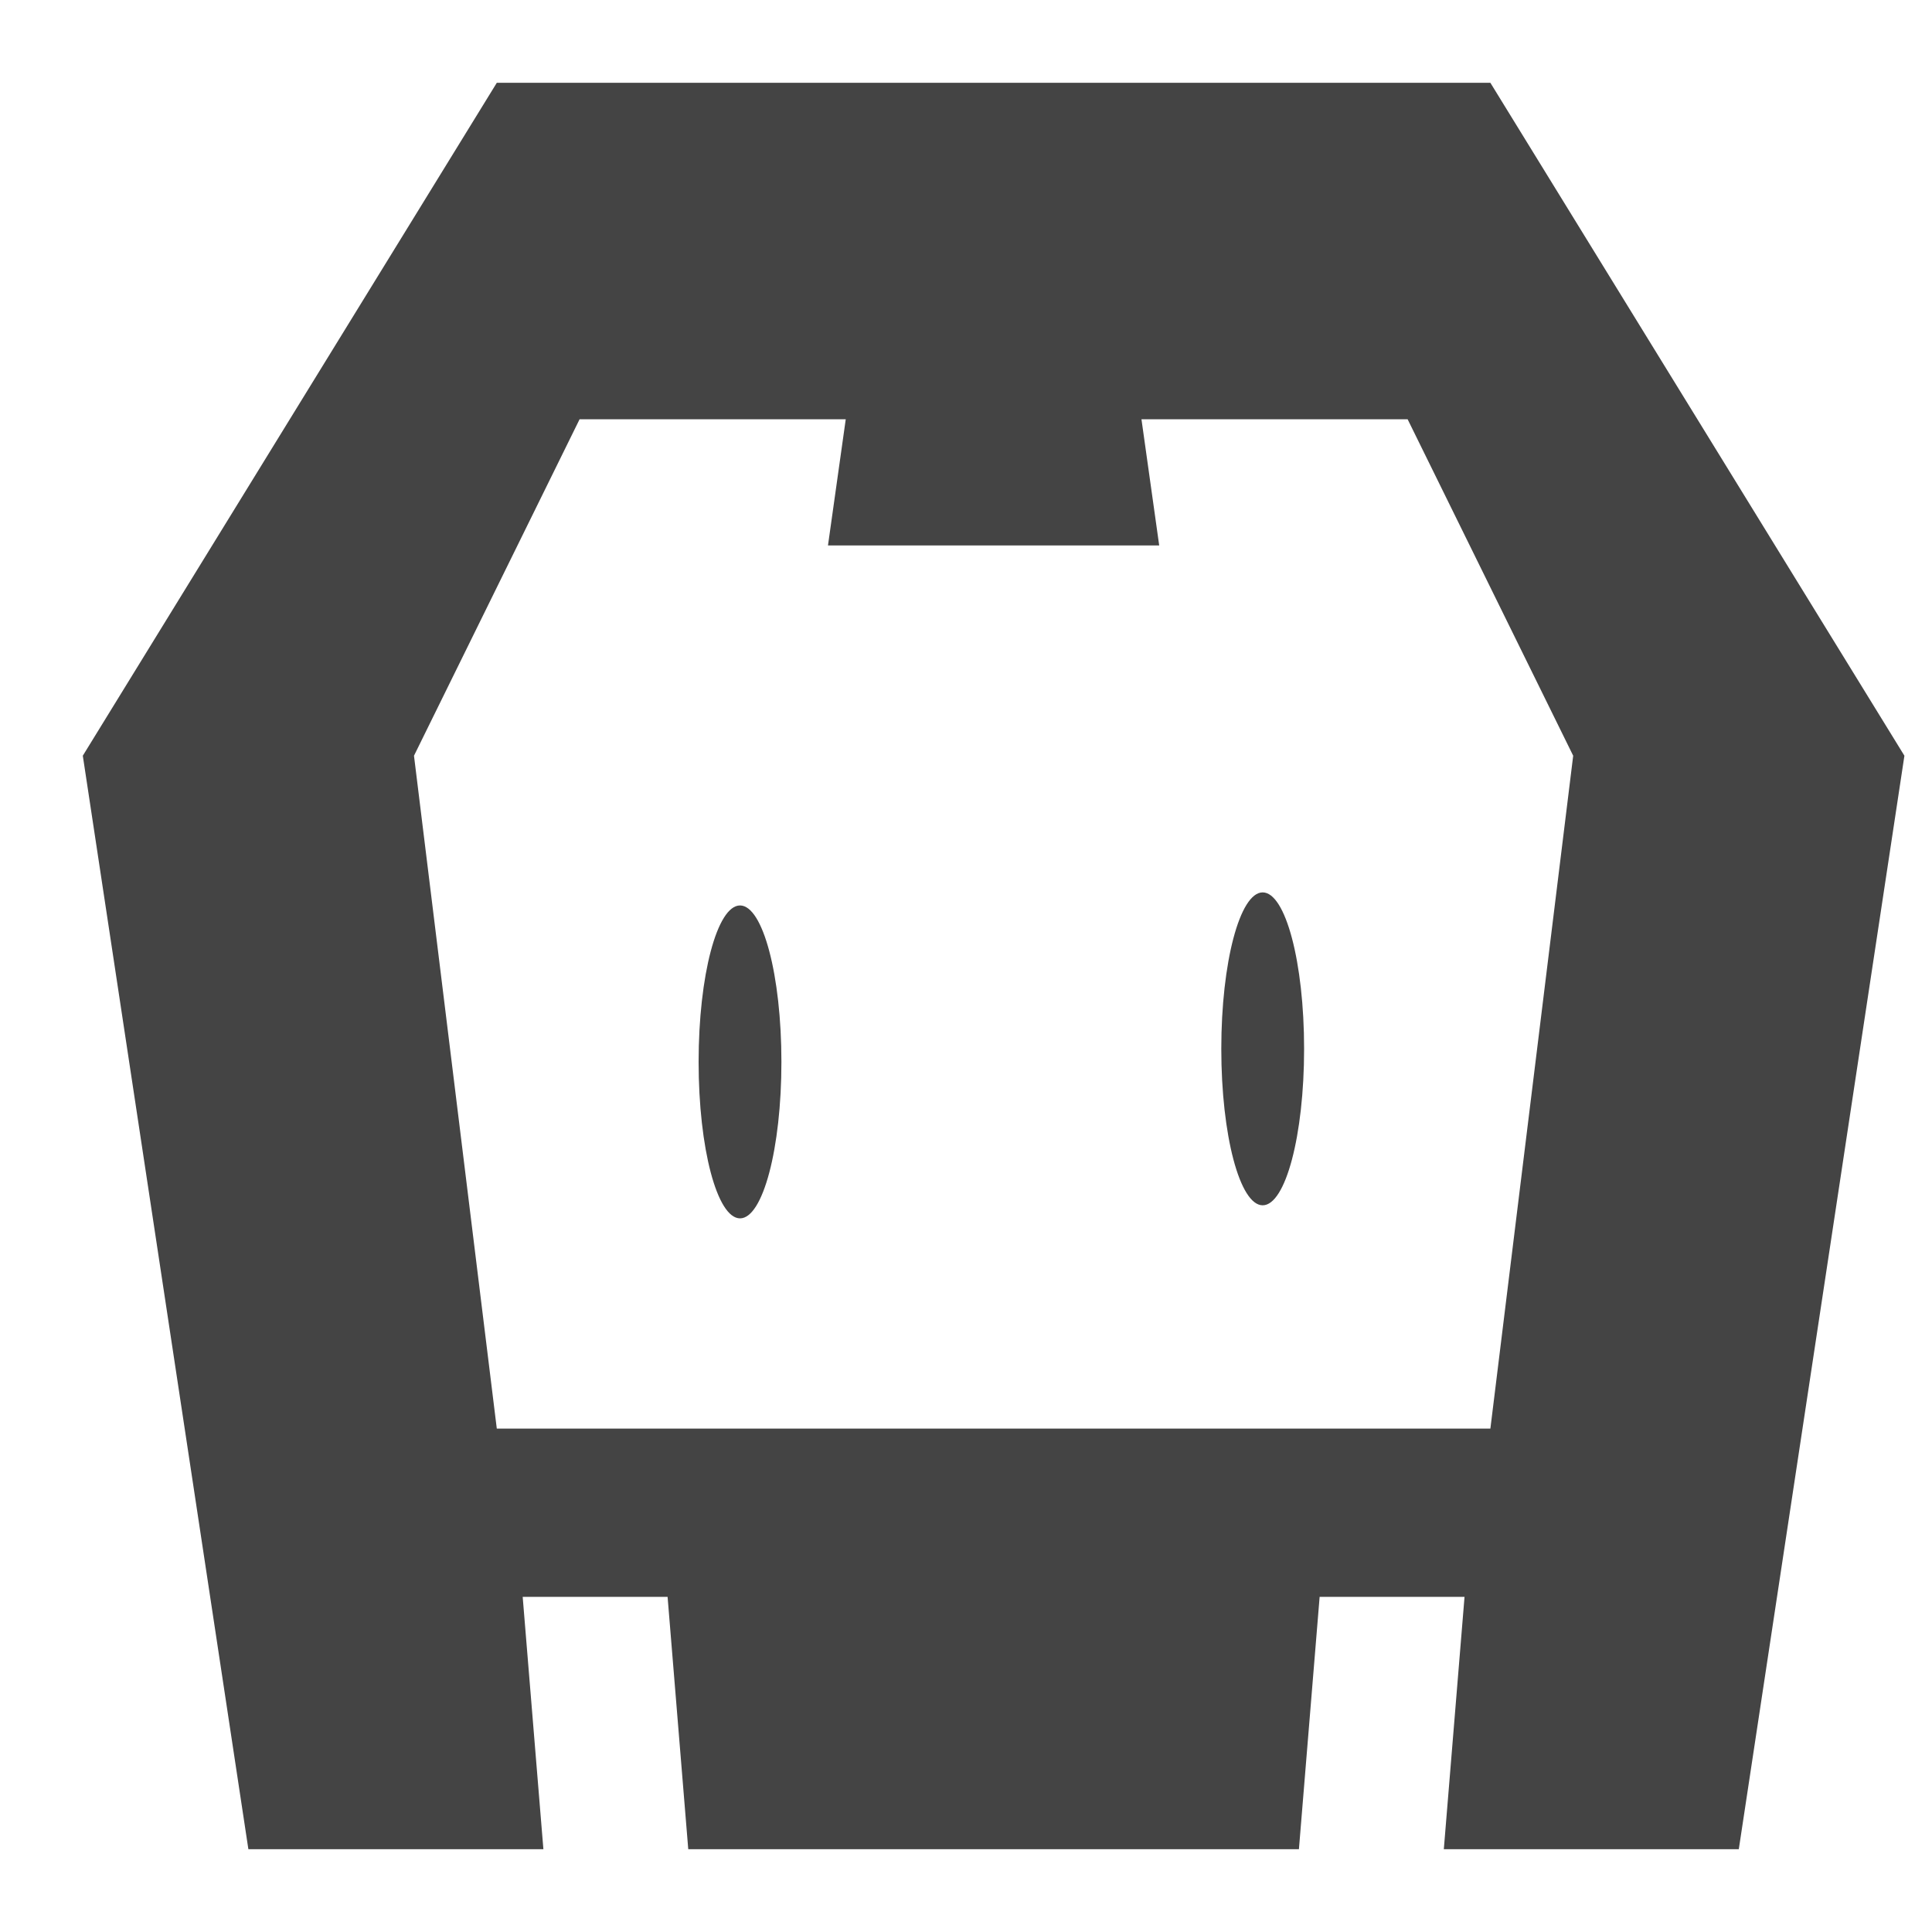 <svg width="50" height="50" viewBox="0 0 50 50" fill="none" xmlns="http://www.w3.org/2000/svg">
<path d="M45 47.857H37.366L37.902 41.326H34.152L33.616 47.857H17.812L17.277 41.326H13.527L14.063 47.857H6.428L2.143 19.558L12.857 2.143H38.571L49.286 19.558L45 47.857ZM36.429 10.85H29.541L30 14.116H21.428L21.888 10.85H15L10.714 19.558L12.857 36.972H38.571L40.714 19.558L36.429 10.85ZM32.678 31.193C32.087 31.193 31.607 29.38 31.607 27.144C31.607 24.908 32.087 23.095 32.678 23.095C33.27 23.095 33.75 24.908 33.75 27.144C33.75 29.38 33.27 31.193 32.678 31.193ZM19.152 31.531C18.56 31.531 18.08 29.718 18.08 27.482C18.08 25.245 18.56 23.433 19.152 23.433C19.744 23.433 20.223 25.245 20.223 27.482C20.223 29.718 19.744 31.531 19.152 31.531Z" fill="#444444"/>
</svg>
